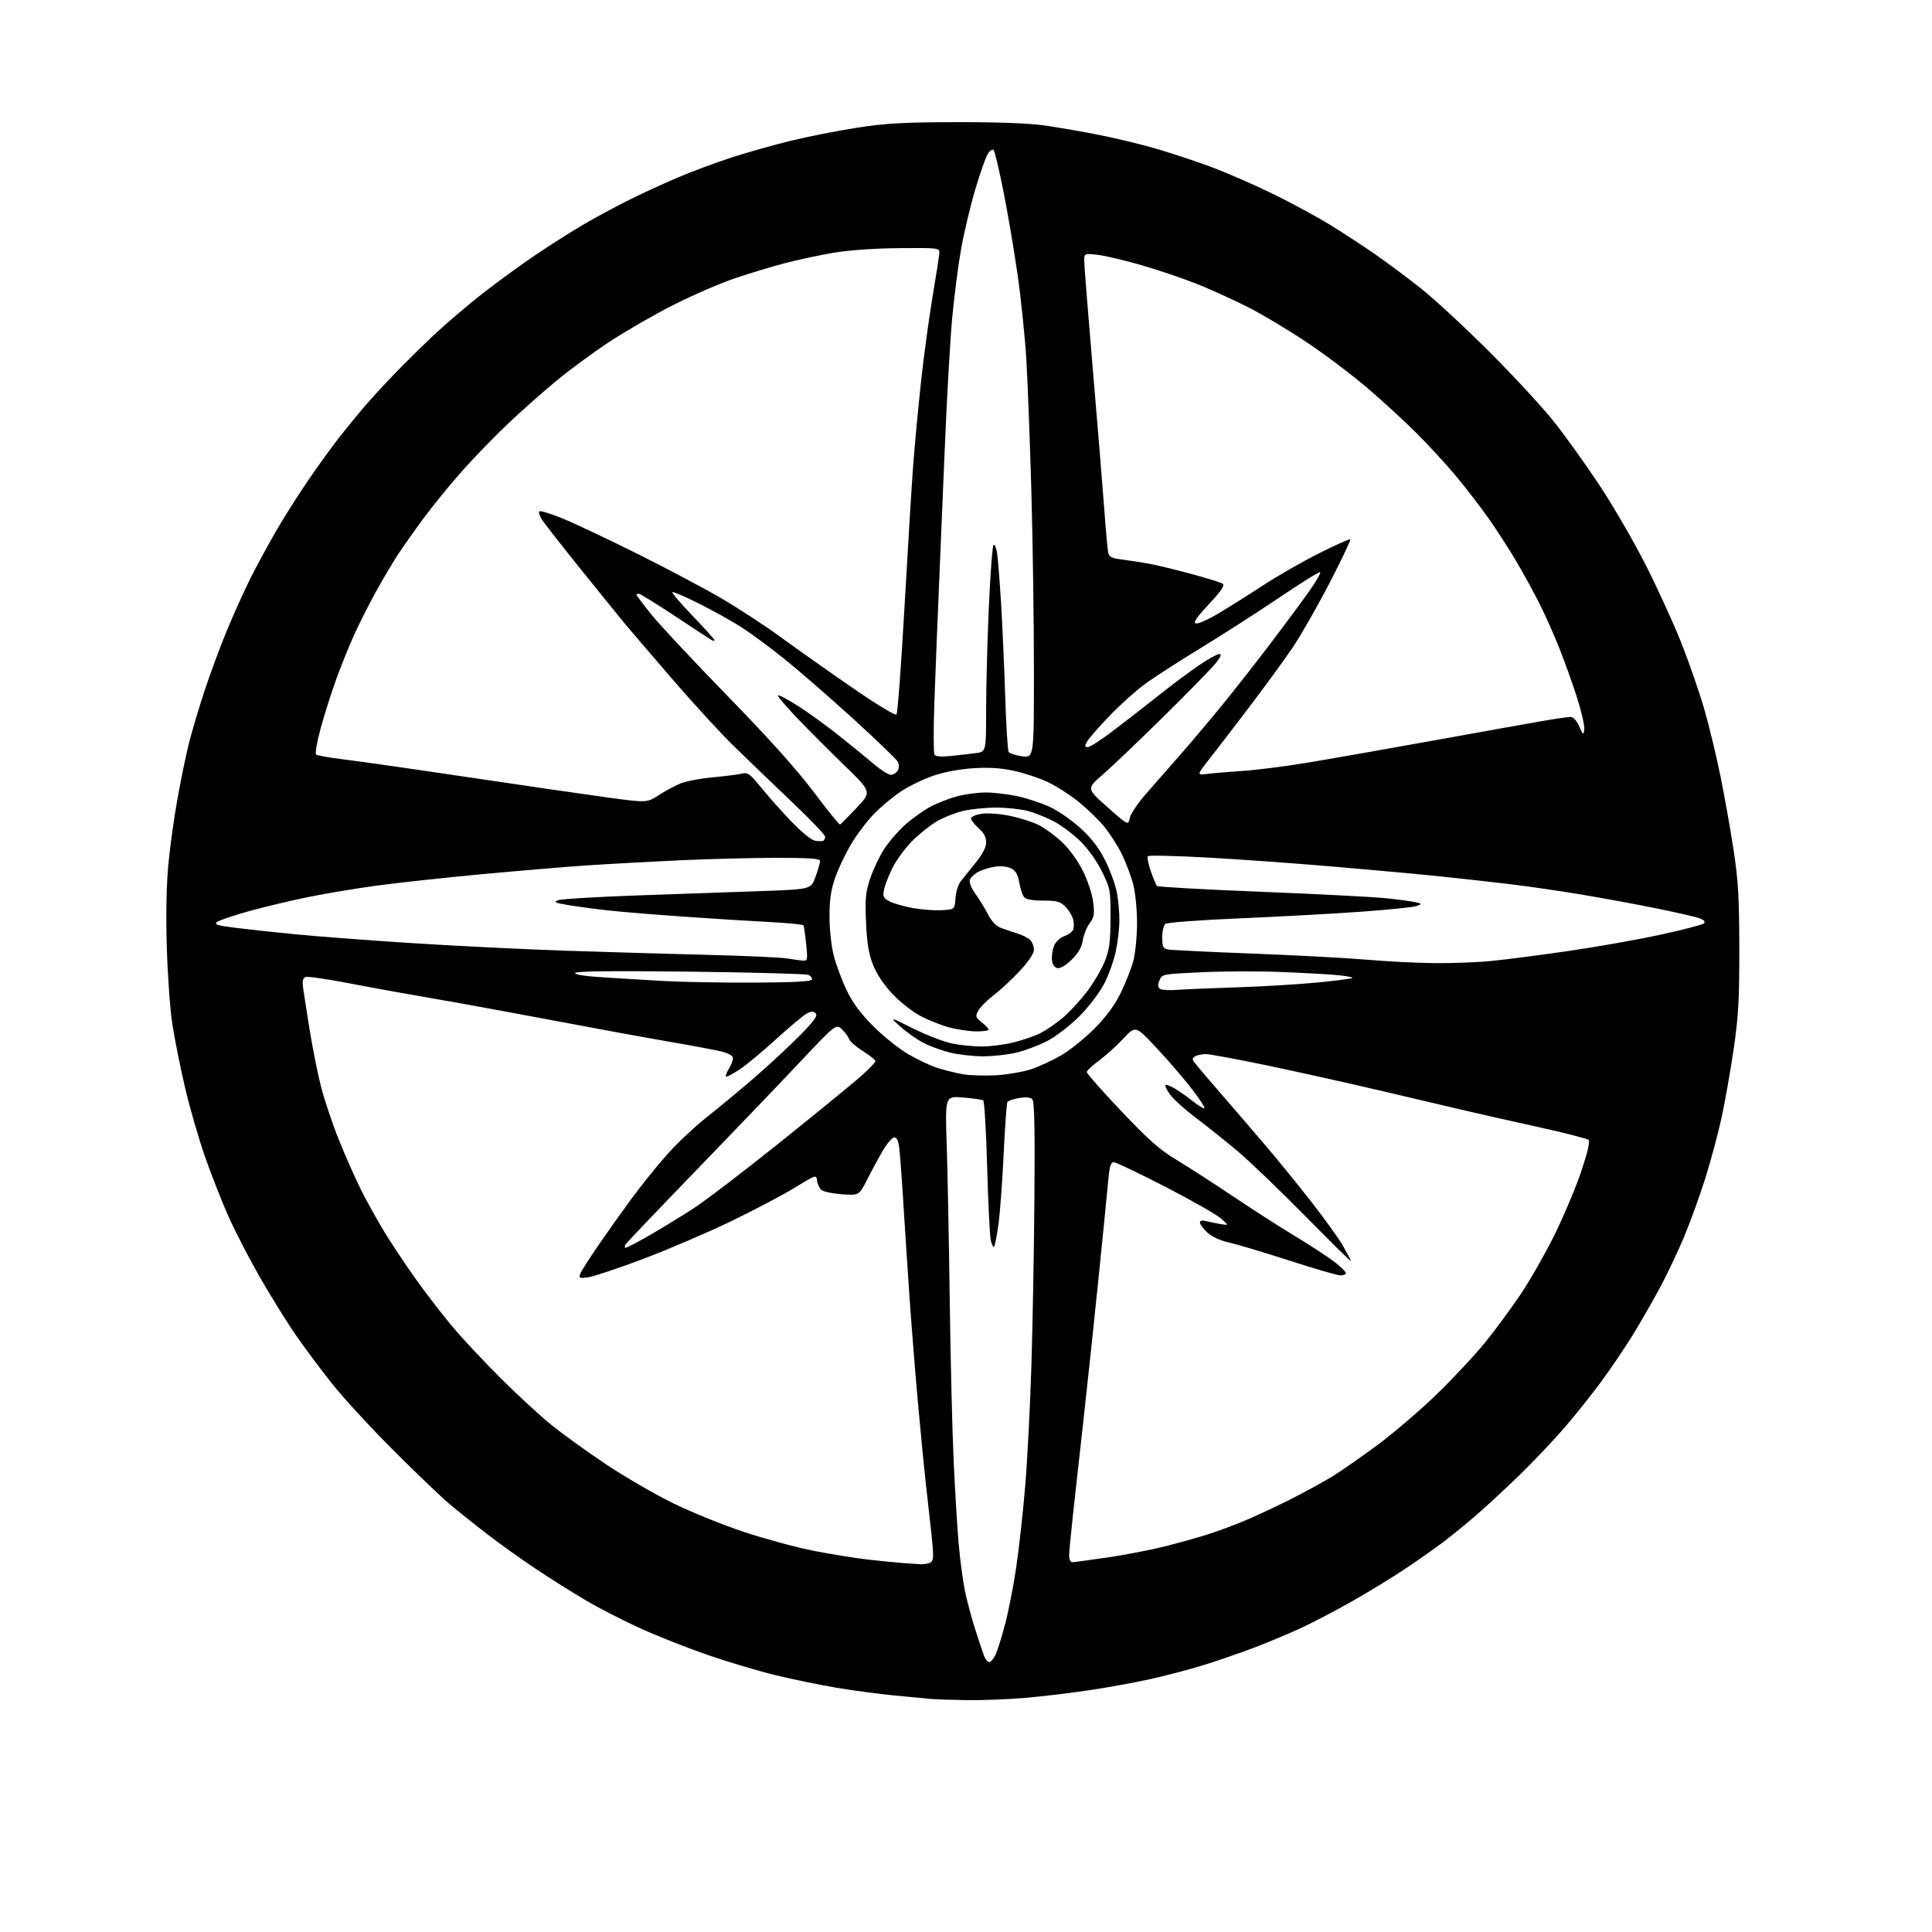 <?xml version="1.0" encoding="UTF-8" standalone="no"?>
<svg 
  version="1.1" 
  xmlns="http://www.w3.org/2000/svg" 
  xmlns:xlink="http://www.w3.org/1999/xlink" 
  xmlns:svg="http://www.w3.org/2000/svg"
  xmlns:rdf="http://www.w3.org/1999/02/22-rdf-syntax-ns#"
  xmlns:cc="http://creativecommons.org/ns#"
  xmlns:dc="http://purl.org/dc/elements/1.1/"
  viewBox="0 0 768 768"
  width="768"
  height="768"
>
<style>svg {background-color: white; }</style>"
<path stroke="none" fill="black" fill-rule="evenodd" d="M384.50,675.83C378.45,675.75 371.93,675.53 370.00,675.35C368.07,675.16 361.55,674.54 355.50,673.97C349.45,673.39 339.10,672.01 332.50,670.90C325.90,669.79 314.90,667.52 308.06,665.85C301.22,664.18 289.17,660.58 281.29,657.86C273.41,655.14 261.49,650.44 254.81,647.41C248.13,644.39 238.35,639.39 233.08,636.30C227.81,633.20 218.78,627.52 213.00,623.66C207.22,619.80 198.45,613.53 193.50,609.71C188.55,605.90 181.80,600.50 178.50,597.71C175.20,594.92 165.27,585.40 156.42,576.57C147.58,567.73 136.65,555.86 132.14,550.20C127.62,544.53 121.07,535.75 117.58,530.70C114.08,525.64 107.73,515.42 103.47,508.00C99.20,500.57 93.55,489.66 90.90,483.74C88.26,477.83 84.01,467.03 81.47,459.74C78.93,452.46 75.33,439.98 73.48,432.00C71.62,424.02 69.38,412.77 68.49,407.00C67.60,401.23 66.62,387.42 66.30,376.32C65.93,363.45 66.16,351.51 66.95,343.32C67.62,336.27 69.28,324.43 70.64,317.00C71.99,309.57 73.99,299.90 75.09,295.50C76.19,291.10 78.93,281.88 81.18,275.00C83.43,268.12 87.50,257.12 90.22,250.55C92.95,243.98 97.14,234.70 99.53,229.94C101.92,225.17 106.44,216.83 109.57,211.39C112.69,205.95 118.65,196.55 122.81,190.50C126.96,184.45 132.72,176.53 135.61,172.90C138.49,169.27 142.74,164.09 145.05,161.40C147.36,158.70 152.49,153.12 156.45,149.00C160.40,144.88 167.58,137.78 172.40,133.24C177.22,128.69 186.12,121.11 192.19,116.39C198.26,111.68 207.79,104.76 213.36,101.02C218.94,97.28 227.10,92.10 231.50,89.50C235.90,86.91 243.81,82.62 249.08,79.97C254.34,77.32 263.34,73.15 269.08,70.71C274.81,68.26 284.61,64.61 290.86,62.59C297.11,60.57 307.69,57.58 314.36,55.95C321.04,54.32 332.80,52.00 340.50,50.80C352.05,49.00 358.96,48.61 380.00,48.56C396.27,48.52 408.94,48.99 415.00,49.84C420.23,50.58 429.90,52.25 436.50,53.55C443.10,54.85 453.23,57.28 459.00,58.94C464.77,60.61 474.54,63.82 480.69,66.07C486.85,68.33 498.10,73.21 505.69,76.92C513.29,80.63 523.77,86.31 529.00,89.54C534.23,92.77 542.33,98.08 547.00,101.33C551.67,104.58 559.77,110.63 565.00,114.78C570.23,118.92 582.42,130.23 592.11,139.90C601.80,149.58 613.41,162.17 617.93,167.88C622.44,173.59 630.51,184.86 635.85,192.93C641.20,200.99 649.45,215.22 654.18,224.54C658.91,233.87 665.29,247.84 668.36,255.58C671.44,263.33 675.56,275.25 677.53,282.08C679.49,288.91 682.41,301.02 684.01,309.00C685.61,316.98 687.92,330.02 689.14,338.00C690.97,349.94 691.37,356.83 691.40,377.00C691.43,397.43 691.06,404.08 689.16,417.00C687.91,425.52 685.77,437.68 684.41,444.00C683.04,450.32 680.12,461.25 677.91,468.29C675.70,475.32 671.88,485.88 669.42,491.74C666.96,497.61 662.64,506.70 659.82,511.95C656.99,517.20 652.20,525.55 649.16,530.50C646.13,535.45 640.50,543.77 636.66,549.00C632.83,554.23 626.19,562.55 621.92,567.50C617.65,572.45 609.73,580.81 604.33,586.08C598.92,591.34 591.12,598.58 587.00,602.15C582.88,605.72 576.80,610.67 573.50,613.15C570.20,615.64 563.45,620.38 558.50,623.69C553.55,627.00 544.13,632.76 537.56,636.49C530.99,640.22 521.76,645.05 517.06,647.22C512.35,649.39 504.00,652.88 498.50,654.98C493.00,657.08 484.00,660.18 478.50,661.88C473.00,663.58 463.55,666.08 457.50,667.42C451.45,668.77 440.43,670.78 433.00,671.89C425.57,673.00 414.10,674.38 407.50,674.94C400.90,675.51 390.55,675.91 384.50,675.83zM393.39,660.71C394.00,660.52 395.05,659.22 395.72,657.84C396.40,656.46 398.08,651.10 399.47,645.92C400.86,640.74 402.88,630.42 403.97,623.00C405.06,615.58 406.66,601.17 407.51,591.00C408.37,580.83 409.48,559.45 409.98,543.50C410.48,527.55 411.03,497.31 411.20,476.30C411.42,448.41 411.19,437.79 410.35,436.95C409.60,436.20 407.74,436.04 405.10,436.48C402.85,436.86 400.76,437.58 400.46,438.07C400.15,438.56 399.48,447.86 398.97,458.73C398.45,469.60 397.53,482.09 396.93,486.47C396.33,490.86 395.56,494.90 395.21,495.47C394.86,496.03 394.25,494.92 393.84,492.99C393.44,491.07 392.79,477.90 392.40,463.71C392.01,449.53 391.31,437.69 390.84,437.40C390.38,437.12 386.78,436.61 382.85,436.28C375.69,435.68 375.69,435.68 376.33,455.09C376.69,465.77 377.22,493.40 377.53,516.50C377.83,539.60 378.53,568.40 379.08,580.50C379.63,592.60 380.55,607.67 381.11,614.00C381.68,620.33 382.80,628.65 383.59,632.50C384.39,636.35 386.19,643.10 387.60,647.50C389.00,651.90 390.63,656.75 391.21,658.29C391.80,659.82 392.77,660.91 393.39,660.71zM366.00,621.81C367.38,621.90 369.15,621.56 369.94,621.06C371.18,620.27 371.21,618.53 370.16,608.82C369.48,602.60 368.51,593.90 368.00,589.50C367.49,585.10 366.17,571.60 365.07,559.50C363.96,547.40 362.39,527.83 361.57,516.00C360.76,504.18 359.61,486.62 359.02,477.00C358.43,467.38 357.69,457.79 357.38,455.70C356.98,453.02 356.36,451.98 355.30,452.20C354.48,452.36 352.48,454.75 350.88,457.50C349.27,460.25 346.50,465.36 344.73,468.86C341.50,475.22 341.50,475.22 334.76,474.74C331.06,474.48 327.37,473.73 326.57,473.06C325.77,472.40 324.98,470.73 324.81,469.37C324.50,466.89 324.46,466.90 316.00,472.09C311.32,474.96 299.85,481.00 290.50,485.52C281.15,490.03 265.41,496.77 255.53,500.49C245.65,504.21 235.85,507.48 233.76,507.76C230.36,508.21 230.03,508.07 230.65,506.38C231.03,505.35 234.28,500.23 237.88,495.00C241.48,489.77 247.43,481.41 251.11,476.40C254.78,471.40 261.02,463.64 264.97,459.17C268.92,454.69 276.22,447.82 281.19,443.90C286.16,439.98 294.79,432.81 300.36,427.97C305.94,423.13 313.86,415.76 317.96,411.60C323.74,405.73 325.16,403.76 324.23,402.83C323.31,401.91 322.51,401.93 320.68,402.90C319.39,403.60 313.86,408.22 308.41,413.18C302.96,418.14 296.50,423.51 294.05,425.10C291.61,426.70 289.21,428.00 288.72,428.00C288.24,428.00 288.72,426.54 289.79,424.75C290.87,422.96 291.55,420.95 291.30,420.27C291.05,419.59 289.19,418.60 287.17,418.07C285.15,417.54 275.40,415.71 265.50,414.00C255.60,412.29 234.68,408.45 219.00,405.47C203.32,402.50 182.40,398.67 172.50,396.98C162.60,395.29 147.40,392.54 138.73,390.86C130.05,389.18 122.28,388.06 121.46,388.38C120.32,388.81 120.11,389.96 120.56,393.22C120.89,395.58 122.08,403.12 123.19,410.00C124.31,416.88 126.28,426.67 127.56,431.77C128.85,436.87 132.00,446.32 134.58,452.77C137.15,459.22 141.17,468.32 143.52,473.00C145.86,477.68 150.12,485.32 152.98,490.00C155.85,494.68 161.36,502.94 165.22,508.37C169.09,513.79 175.54,522.18 179.55,527.00C183.57,531.82 192.40,541.28 199.18,548.01C205.95,554.75 215.10,563.15 219.50,566.69C223.90,570.23 233.52,577.15 240.87,582.07C248.22,586.99 260.24,593.96 267.58,597.56C274.92,601.15 287.65,606.31 295.88,609.02C304.10,611.74 316.38,615.06 323.17,616.41C329.95,617.76 339.77,619.35 345.00,619.95C350.23,620.54 356.52,621.16 359.00,621.34C361.48,621.51 364.62,621.72 366.00,621.81zM426.25,621.00C426.94,620.99 433.35,620.13 440.50,619.08C447.65,618.02 458.00,616.01 463.50,614.60C469.00,613.19 476.20,611.18 479.50,610.14C482.80,609.11 488.98,606.86 493.23,605.15C497.48,603.44 506.00,599.51 512.16,596.42C518.33,593.33 526.32,588.96 529.93,586.72C533.54,584.47 541.67,578.79 548.00,574.08C554.33,569.37 564.82,560.36 571.32,554.05C577.82,547.74 586.43,538.51 590.45,533.54C594.47,528.57 600.78,520.00 604.47,514.50C608.17,509.00 614.20,498.43 617.88,491.00C621.56,483.57 626.34,472.23 628.52,465.78C631.08,458.18 632.12,453.74 631.48,453.13C630.94,452.62 621.95,450.32 611.50,448.02C601.05,445.72 588.00,442.78 582.50,441.48C577.00,440.19 561.92,436.64 549.00,433.61C536.08,430.57 515.73,426.05 503.79,423.55C491.85,421.05 480.83,419.01 479.29,419.02C477.76,419.02 475.85,419.44 475.06,419.94C473.83,420.72 473.82,421.10 475.04,422.67C475.82,423.68 480.75,429.45 485.99,435.50C491.24,441.55 499.17,450.77 503.61,456.00C508.06,461.23 515.99,470.98 521.23,477.68C526.48,484.38 532.18,492.31 533.89,495.30C535.60,498.30 537.00,500.99 537.00,501.28C537.00,501.58 528.79,493.49 518.75,483.30C508.71,473.12 496.68,461.57 492.00,457.63C487.32,453.70 479.99,447.85 475.71,444.62C471.43,441.40 466.75,437.23 465.32,435.35C463.89,433.48 462.99,431.68 463.31,431.36C463.63,431.04 465.42,431.72 467.29,432.87C469.16,434.02 472.40,436.33 474.50,438.00C476.59,439.66 478.53,440.80 478.80,440.53C479.08,440.26 476.78,436.76 473.70,432.77C470.61,428.77 464.34,421.48 459.75,416.57C451.41,407.64 451.41,407.64 446.52,412.87C443.84,415.75 439.47,419.69 436.82,421.63C434.17,423.58 432.00,425.63 432.00,426.18C432.00,426.74 438.16,433.70 445.69,441.65C456.77,453.34 461.01,457.07 467.94,461.24C472.65,464.07 482.69,470.54 490.25,475.63C497.81,480.71 508.84,487.79 514.75,491.35C520.66,494.92 527.64,499.47 530.25,501.46C532.86,503.46 535.00,505.52 535.00,506.05C535.00,506.57 534.05,507.00 532.89,507.00C531.73,507.00 522.62,504.36 512.64,501.13C502.66,497.90 491.87,494.67 488.67,493.95C485.00,493.13 481.75,491.63 479.92,489.92C478.31,488.42 477.00,486.65 477.00,485.99C477.00,485.19 477.88,485.00 479.62,485.44C481.06,485.80 483.64,486.33 485.37,486.62C488.50,487.13 488.50,487.13 485.30,484.32C483.54,482.77 473.60,477.11 463.20,471.75C452.80,466.39 443.60,462.00 442.75,462.00C441.56,462.00 441.05,463.66 440.54,469.25C440.18,473.24 438.54,489.77 436.90,506.00C435.26,522.23 432.62,547.20 431.02,561.50C429.42,575.80 427.41,593.92 426.56,601.76C425.70,609.60 425.00,617.14 425.00,618.51C425.00,619.88 425.56,621.00 426.25,621.00zM248.73,496.00C249.20,496.00 253.39,493.82 258.04,491.14C262.69,488.47 270.47,483.72 275.33,480.59C280.19,477.45 295.71,465.62 309.83,454.29C323.95,442.97 338.31,431.24 341.75,428.23C345.19,425.22 348.00,422.34 348.00,421.84C348.00,421.33 345.76,419.53 343.02,417.82C340.29,416.12 337.81,413.96 337.51,413.02C337.21,412.08 335.92,410.34 334.65,409.14C332.33,406.96 332.33,406.96 317.00,423.23C308.56,432.18 289.90,451.65 275.52,466.50C261.14,481.35 249.04,494.06 248.63,494.75C248.22,495.44 248.26,496.00 248.73,496.00zM395.81,427.44C400.39,427.18 406.76,426.09 409.98,425.01C413.20,423.92 418.59,421.42 421.95,419.45C425.31,417.48 431.17,412.76 434.96,408.97C439.69,404.24 442.98,399.79 445.45,394.79C447.43,390.78 449.71,385.02 450.51,382.00C451.32,378.98 451.98,372.21 451.99,366.96C451.99,361.55 451.33,354.86 450.46,351.49C449.61,348.24 447.54,342.78 445.86,339.37C444.19,335.97 440.94,330.96 438.66,328.25C436.37,325.55 431.80,321.16 428.50,318.51C425.20,315.86 419.76,312.40 416.41,310.82C413.05,309.25 406.98,307.25 402.91,306.38C397.67,305.26 392.91,304.98 386.66,305.40C381.27,305.76 375.09,306.94 370.78,308.44C366.91,309.79 361.21,312.57 358.12,314.62C355.03,316.67 350.24,320.66 347.47,323.49C344.71,326.32 340.58,331.77 338.31,335.60C336.03,339.43 333.17,345.48 331.94,349.04C330.28,353.88 329.73,357.76 329.74,364.50C329.76,369.63 330.49,376.29 331.46,380.00C332.39,383.57 334.68,389.71 336.55,393.62C338.97,398.69 342.02,402.81 347.12,407.91C351.06,411.86 357.26,416.83 360.89,418.97C364.53,421.11 369.78,423.59 372.58,424.49C375.37,425.38 379.87,426.52 382.58,427.00C385.28,427.49 391.24,427.69 395.81,427.44zM390.50,419.90C386.65,419.86 380.92,419.21 377.77,418.45C374.62,417.68 369.90,415.97 367.27,414.64C364.65,413.31 360.48,410.39 358.00,408.17C353.50,404.11 353.50,404.11 363.10,408.89C368.38,411.51 375.32,414.19 378.52,414.83C381.72,415.47 387.04,416.00 390.35,416.00C393.66,416.00 399.33,415.27 402.94,414.37C406.55,413.48 411.30,411.84 413.50,410.74C415.70,409.63 419.68,406.91 422.35,404.69C425.02,402.46 429.39,397.75 432.07,394.22C434.75,390.68 437.94,385.25 439.17,382.14C441.02,377.49 441.42,374.49 441.45,365.00C441.50,353.90 441.38,353.25 438.09,346.53C436.08,342.42 432.60,337.49 429.59,334.53C426.79,331.76 422.09,328.21 419.15,326.63C416.21,325.06 411.48,323.15 408.65,322.39C405.82,321.64 400.12,321.03 396.00,321.03C391.88,321.03 385.96,321.63 382.85,322.36C379.75,323.09 375.02,324.97 372.35,326.53C369.68,328.10 365.25,331.65 362.50,334.44C359.75,337.22 356.27,341.98 354.77,345.00C353.26,348.02 351.75,351.93 351.41,353.67C350.86,356.45 351.14,357.02 353.73,358.36C355.35,359.20 359.58,360.39 363.12,361.01C366.66,361.62 371.79,361.99 374.53,361.81C379.50,361.50 379.50,361.50 379.82,357.04C379.99,354.59 380.89,351.62 381.82,350.44C382.74,349.25 385.41,345.93 387.75,343.05C390.64,339.49 392.00,336.86 392.00,334.82C392.00,332.74 391.08,331.01 389.00,329.19C387.35,327.74 386.00,326.01 386.00,325.34C386.00,324.67 387.91,323.84 390.25,323.49C392.72,323.12 397.49,323.48 401.64,324.35C405.57,325.17 410.69,326.82 413.03,328.02C415.37,329.21 419.47,332.23 422.14,334.73C425.02,337.42 428.39,342.06 430.43,346.12C432.36,350.00 434.16,355.41 434.55,358.57C435.15,363.36 434.95,364.58 433.15,367.01C431.99,368.58 430.76,371.65 430.41,373.84C429.97,376.61 428.63,378.93 426.00,381.50C423.72,383.73 421.48,385.05 420.36,384.84C419.17,384.61 418.38,383.46 418.17,381.63C417.99,380.07 418.37,377.51 419.02,375.96C419.70,374.31 421.40,372.71 423.11,372.11C424.71,371.55 426.29,370.40 426.62,369.55C426.95,368.69 426.92,366.83 426.57,365.41C426.21,363.99 424.83,361.74 423.50,360.41C421.45,358.36 420.12,358.00 414.67,358.00C410.40,358.00 407.86,357.53 407.09,356.61C406.45,355.84 405.60,353.26 405.19,350.87C404.65,347.71 403.78,346.18 401.98,345.23C400.50,344.46 397.95,344.16 395.65,344.50C393.52,344.80 390.54,345.70 389.02,346.49C387.49,347.28 385.95,348.70 385.58,349.65C385.16,350.74 385.98,352.85 387.83,355.43C389.42,357.67 391.67,361.35 392.81,363.61C394.08,366.12 395.99,368.13 397.70,368.78C399.24,369.37 402.19,370.37 404.26,371.01C406.33,371.64 408.69,372.83 409.51,373.65C410.33,374.47 411.00,376.21 411.00,377.51C411.00,379.00 408.94,382.11 405.47,385.86C402.43,389.14 397.75,393.50 395.07,395.54C392.39,397.59 389.60,400.38 388.87,401.74C387.65,404.01 387.77,404.41 390.27,406.40C391.77,407.60 393.00,408.90 393.00,409.29C393.00,409.68 390.84,410.00 388.21,410.00C385.58,410.00 380.77,409.31 377.54,408.47C374.31,407.63 369.02,405.53 365.79,403.81C362.53,402.07 357.52,398.09 354.54,394.87C351.16,391.22 348.34,386.92 346.94,383.28C345.30,379.02 344.60,374.61 344.25,366.50C343.85,357.06 344.10,354.59 345.95,349.11C347.14,345.60 349.59,340.42 351.39,337.61C353.19,334.79 356.91,330.47 359.66,327.99C362.41,325.52 366.91,322.28 369.66,320.78C372.40,319.29 377.30,317.38 380.53,316.53C383.77,315.69 388.91,315.01 391.96,315.02C395.01,315.03 400.61,315.69 404.41,316.50C408.21,317.30 414.07,319.25 417.43,320.82C420.79,322.39 426.34,326.27 429.77,329.45C434.20,333.55 437.00,337.27 439.50,342.36C441.43,346.28 443.45,351.92 444.00,354.89C444.55,357.85 444.99,362.80 444.98,365.89C444.97,368.97 444.32,374.55 443.53,378.27C442.74,381.99 440.62,387.84 438.82,391.27C437.01,394.73 432.65,400.41 429.03,404.03C425.44,407.62 419.76,411.99 416.41,413.75C413.06,415.51 407.43,417.63 403.91,418.46C400.38,419.29 394.35,419.94 390.50,419.90zM467.99,393.48C471.02,393.25 481.60,392.80 491.50,392.49C501.40,392.18 515.70,391.33 523.28,390.60C530.86,389.87 537.29,389.05 537.57,388.76C537.86,388.48 535.26,387.97 531.80,387.64C528.33,387.31 518.28,386.74 509.45,386.39C500.62,386.03 486.30,386.07 477.63,386.48C461.93,387.21 461.86,387.23 460.90,389.78C460.18,391.65 460.27,392.55 461.20,393.13C461.91,393.56 464.96,393.72 467.99,393.48zM299.92,390.60C315.57,390.53 322.45,390.16 322.71,389.37C322.92,388.75 322.28,387.92 321.29,387.52C320.31,387.12 299.20,386.55 274.40,386.25C244.11,385.89 229.09,386.05 228.66,386.74C228.25,387.40 232.18,388.03 239.76,388.51C246.22,388.93 257.35,389.59 264.50,389.99C271.65,390.38 287.59,390.66 299.92,390.60zM570.14,382.86C577.10,382.94 587.45,382.54 593.14,381.97C598.84,381.40 612.50,379.63 623.50,378.03C634.50,376.44 650.89,373.54 659.93,371.58C668.97,369.63 676.81,367.59 677.35,367.05C677.99,366.41 677.39,365.72 675.64,365.05C674.16,364.49 666.33,362.69 658.23,361.05C650.13,359.41 636.75,356.95 628.50,355.57C620.25,354.20 607.88,352.39 601.00,351.56C594.12,350.73 581.75,349.34 573.50,348.48C565.25,347.61 545.90,345.83 530.50,344.52C515.10,343.20 492.27,341.56 479.77,340.88C467.27,340.19 456.72,339.95 456.33,340.34C455.94,340.73 456.44,343.40 457.45,346.27C458.46,349.15 459.55,351.81 459.89,352.19C460.23,352.56 478.73,353.60 501.00,354.48C523.27,355.37 545.70,356.52 550.83,357.05C555.96,357.57 561.33,358.30 562.77,358.66C565.38,359.31 565.38,359.31 563.09,360.16C561.83,360.63 551.73,361.66 540.65,362.45C529.57,363.24 507.90,364.42 492.50,365.07C477.10,365.73 463.94,366.71 463.25,367.25C462.56,367.80 462.00,370.21 462.00,372.60C462.00,376.32 462.33,377.03 464.25,377.42C465.49,377.67 480.45,378.40 497.50,379.05C514.55,379.70 535.02,380.79 543.00,381.47C550.98,382.16 563.19,382.79 570.14,382.86zM319.33,381.88C321.00,381.99 321.10,381.40 320.46,375.25C320.07,371.54 319.59,368.21 319.38,367.85C319.17,367.49 313.27,366.91 306.25,366.54C299.24,366.18 284.05,365.23 272.50,364.43C260.95,363.63 247.22,362.51 242.00,361.93C236.78,361.36 229.58,360.40 226.02,359.80C220.52,358.88 219.90,358.58 221.93,357.83C223.25,357.34 237.86,356.48 254.41,355.91C270.96,355.35 293.03,354.57 303.46,354.19C322.41,353.50 322.41,353.50 324.20,348.50C325.19,345.75 325.99,342.94 326.00,342.25C326.00,341.30 321.89,341.00 308.75,341.00C299.26,341.00 281.82,341.45 270.00,341.99C258.18,342.54 241.53,343.46 233.00,344.03C224.47,344.61 205.57,346.20 191.00,347.56C176.43,348.92 157.84,350.94 149.71,352.05C141.57,353.16 129.42,355.19 122.71,356.55C115.99,357.91 105.46,360.41 99.31,362.11C93.15,363.81 87.34,365.76 86.40,366.45C84.96,367.50 86.07,367.87 93.60,368.82C98.49,369.44 109.47,370.63 118.00,371.45C126.53,372.28 147.45,373.86 164.50,374.95C181.55,376.05 209.00,377.39 225.50,377.94C242.00,378.49 267.43,379.23 282.00,379.59C296.57,379.96 310.52,380.59 313.00,381.01C315.48,381.42 318.32,381.82 319.33,381.88zM327.25,334.24C327.66,334.04 328.00,333.30 328.00,332.59C328.00,331.88 321.88,325.49 314.40,318.40C306.93,311.30 296.67,301.45 291.61,296.50C286.54,291.55 275.67,279.70 267.45,270.17C259.23,260.64 250.70,250.69 248.50,248.05C246.30,245.41 238.39,235.65 230.93,226.37C223.47,217.09 216.54,208.25 215.54,206.72C214.55,205.19 214.02,203.64 214.39,203.28C214.75,202.92 218.75,204.12 223.27,205.94C227.80,207.77 241.26,214.12 253.20,220.06C265.13,226.00 280.43,234.12 287.20,238.11C293.96,242.09 304.45,248.97 310.50,253.38C316.55,257.80 329.15,266.70 338.50,273.16C347.89,279.65 355.87,284.53 356.35,284.05C356.82,283.58 358.26,264.37 359.55,241.35C360.85,218.33 362.40,192.97 363.00,185.00C363.60,177.03 364.99,162.18 366.09,152.00C367.19,141.82 369.27,126.53 370.70,118.00C372.14,109.47 373.36,101.60 373.41,100.50C373.50,98.57 372.91,98.51 357.50,98.64C347.84,98.72 337.54,99.44 331.50,100.45C326.00,101.37 317.23,103.25 312.00,104.62C306.77,105.99 297.77,108.72 292.00,110.67C286.23,112.63 275.27,117.38 267.66,121.23C260.05,125.08 248.58,131.70 242.16,135.94C235.75,140.17 226.22,147.18 221.00,151.51C215.78,155.83 207.19,163.45 201.92,168.44C196.66,173.42 188.40,181.94 183.58,187.37C178.76,192.81 171.79,201.36 168.11,206.37C164.42,211.39 159.79,217.97 157.83,221.00C155.86,224.03 152.01,230.55 149.28,235.50C146.55,240.45 142.67,248.15 140.66,252.61C138.66,257.06 135.47,264.99 133.58,270.21C131.69,275.43 128.95,284.09 127.48,289.46C126.02,294.83 125.20,299.55 125.66,299.94C126.12,300.33 131.00,301.20 136.50,301.86C142.00,302.52 164.28,305.70 186.00,308.94C207.72,312.18 232.61,315.79 241.31,316.98C257.12,319.13 257.12,319.13 261.82,316.11C264.41,314.45 268.29,312.36 270.45,311.45C272.62,310.55 278.46,309.44 283.44,308.99C288.42,308.53 293.63,307.87 295.02,307.51C297.21,306.94 298.19,307.66 302.67,313.18C305.49,316.66 310.89,322.72 314.66,326.65C318.67,330.82 322.56,333.97 324.01,334.20C325.38,334.42 326.84,334.44 327.25,334.24zM333.95,327.77C334.25,327.62 337.20,324.64 340.50,321.15C346.50,314.79 346.50,314.79 336.00,304.60C330.23,299.00 321.72,290.49 317.11,285.68C312.49,280.88 308.96,276.71 309.25,276.41C309.55,276.12 313.10,277.99 317.14,280.57C321.19,283.15 328.53,288.47 333.46,292.38C338.38,296.30 344.66,301.41 347.40,303.75C350.14,306.09 353.17,308.00 354.14,308.00C355.11,308.00 356.33,307.22 356.87,306.28C357.48,305.19 357.48,303.90 356.88,302.78C356.36,301.81 348.38,294.13 339.15,285.72C329.92,277.31 317.69,266.67 311.98,262.08C306.26,257.48 298.54,251.77 294.81,249.38C291.09,246.99 283.48,242.75 277.91,239.96C272.35,237.16 267.56,235.11 267.27,235.39C266.99,235.68 270.64,239.94 275.38,244.87C280.12,249.80 284.00,254.12 284.00,254.48C284.00,254.83 283.44,254.78 282.75,254.36C282.06,253.95 275.50,249.64 268.17,244.80C260.84,239.96 254.43,236.00 253.92,236.00C253.42,236.00 253.00,236.20 253.00,236.43C253.00,236.67 255.63,240.16 258.85,244.18C262.06,248.21 275.68,262.77 289.10,276.54C305.59,293.47 316.72,305.87 323.45,314.81C328.92,322.08 333.64,327.91 333.95,327.77zM449.10,325.17C449.43,323.53 452.43,319.10 455.75,315.34C459.08,311.58 465.33,304.44 469.65,299.49C473.97,294.53 481.36,285.76 486.07,279.99C490.79,274.22 499.59,262.98 505.64,255.00C511.69,247.03 518.58,237.68 520.97,234.24C523.36,230.79 525.07,227.74 524.78,227.45C524.49,227.16 517.11,231.75 508.38,237.65C499.65,243.54 485.52,252.61 477.00,257.79C468.48,262.97 458.53,269.41 454.89,272.09C451.26,274.78 444.89,280.53 440.74,284.88C436.58,289.23 432.68,293.73 432.06,294.89C431.14,296.60 431.21,297.00 432.44,297.00C433.27,297.00 437.89,294.00 442.72,290.32C447.55,286.65 455.61,280.38 460.64,276.39C465.67,272.40 472.79,267.08 476.46,264.57C480.12,262.06 483.81,260.00 484.65,260.00C485.74,260.00 485.33,261.04 483.16,263.75C481.51,265.81 472.14,275.40 462.33,285.05C452.52,294.71 441.67,305.06 438.21,308.05C431.92,313.50 431.92,313.50 440.21,320.83C448.49,328.16 448.49,328.16 449.10,325.17zM480.09,307.62C482.52,307.32 488.77,306.79 494.00,306.45C499.23,306.11 510.25,304.73 518.50,303.38C526.75,302.04 549.48,298.05 569.00,294.52C588.52,290.99 608.55,287.41 613.50,286.55C618.45,285.70 623.31,285.00 624.30,285.00C625.42,285.00 626.73,286.42 627.77,288.75C629.35,292.32 629.45,292.38 629.77,289.92C629.95,288.50 628.67,282.87 626.93,277.42C625.19,271.96 622.02,263.10 619.88,257.72C617.74,252.34 614.21,244.39 612.02,240.05C609.84,235.71 605.72,228.19 602.87,223.33C600.02,218.47 594.98,210.68 591.68,206.00C588.37,201.32 582.56,193.77 578.75,189.21C574.94,184.65 567.96,177.05 563.24,172.32C558.51,167.59 549.66,159.46 543.57,154.25C537.48,149.04 526.65,140.87 519.50,136.10C512.35,131.32 502.00,125.11 496.50,122.30C491.00,119.48 481.95,115.35 476.40,113.11C470.84,110.87 460.72,107.42 453.90,105.45C447.08,103.47 439.14,101.60 436.25,101.29C431.00,100.72 431.00,100.72 431.00,103.76C431.00,105.42 432.55,124.95 434.44,147.15C436.33,169.34 438.37,194.25 438.97,202.50C439.57,210.75 440.27,218.47 440.53,219.66C440.91,221.42 441.95,221.93 446.25,222.46C449.14,222.82 453.98,223.57 457.00,224.13C460.02,224.69 467.48,226.50 473.56,228.15C479.64,229.80 485.23,231.52 485.98,231.99C487.01,232.63 485.69,234.61 480.55,240.17C475.47,245.65 474.18,247.58 475.43,247.83C476.35,248.02 480.29,246.27 484.19,243.96C488.09,241.64 496.05,236.63 501.89,232.81C507.73,229.00 517.85,223.19 524.39,219.91C530.92,216.63 536.48,214.15 536.75,214.41C537.01,214.67 533.32,222.45 528.54,231.69C523.77,240.94 517.13,252.55 513.78,257.50C510.43,262.45 502.72,273.02 496.65,281.00C490.58,288.98 483.38,298.35 480.65,301.83C475.68,308.17 475.68,308.17 480.09,307.62zM377.85,300.52C380.96,300.20 385.41,299.69 387.75,299.40C392.00,298.88 392.00,298.88 392.00,282.19C392.00,273.01 392.48,254.70 393.07,241.50C393.66,228.30 394.50,217.13 394.93,216.69C395.37,216.24 396.00,217.61 396.34,219.73C396.68,221.86 397.39,230.77 397.93,239.55C398.46,248.32 399.20,265.02 399.58,276.66C399.96,288.29 400.57,298.30 400.94,298.90C401.31,299.50 403.72,300.27 406.30,300.63C411.00,301.27 411.00,301.27 411.00,266.39C411.00,247.20 410.55,215.30 409.99,195.50C409.43,175.70 408.53,152.07 407.99,143.00C407.45,133.93 405.87,118.62 404.48,109.00C403.10,99.38 400.57,84.53 398.87,76.00C397.17,67.47 395.42,60.11 394.98,59.64C394.54,59.17 393.51,59.85 392.68,61.14C391.85,62.44 389.58,68.90 387.63,75.50C385.68,82.10 383.17,92.67 382.05,99.00C380.93,105.33 379.35,117.52 378.54,126.11C377.72,134.70 376.37,158.55 375.52,179.11C374.68,199.67 373.56,226.40 373.03,238.50C372.51,250.60 371.78,269.12 371.41,279.65C371.05,290.18 371.08,299.32 371.47,299.96C371.96,300.74 374.04,300.93 377.85,300.52z" />

</svg>